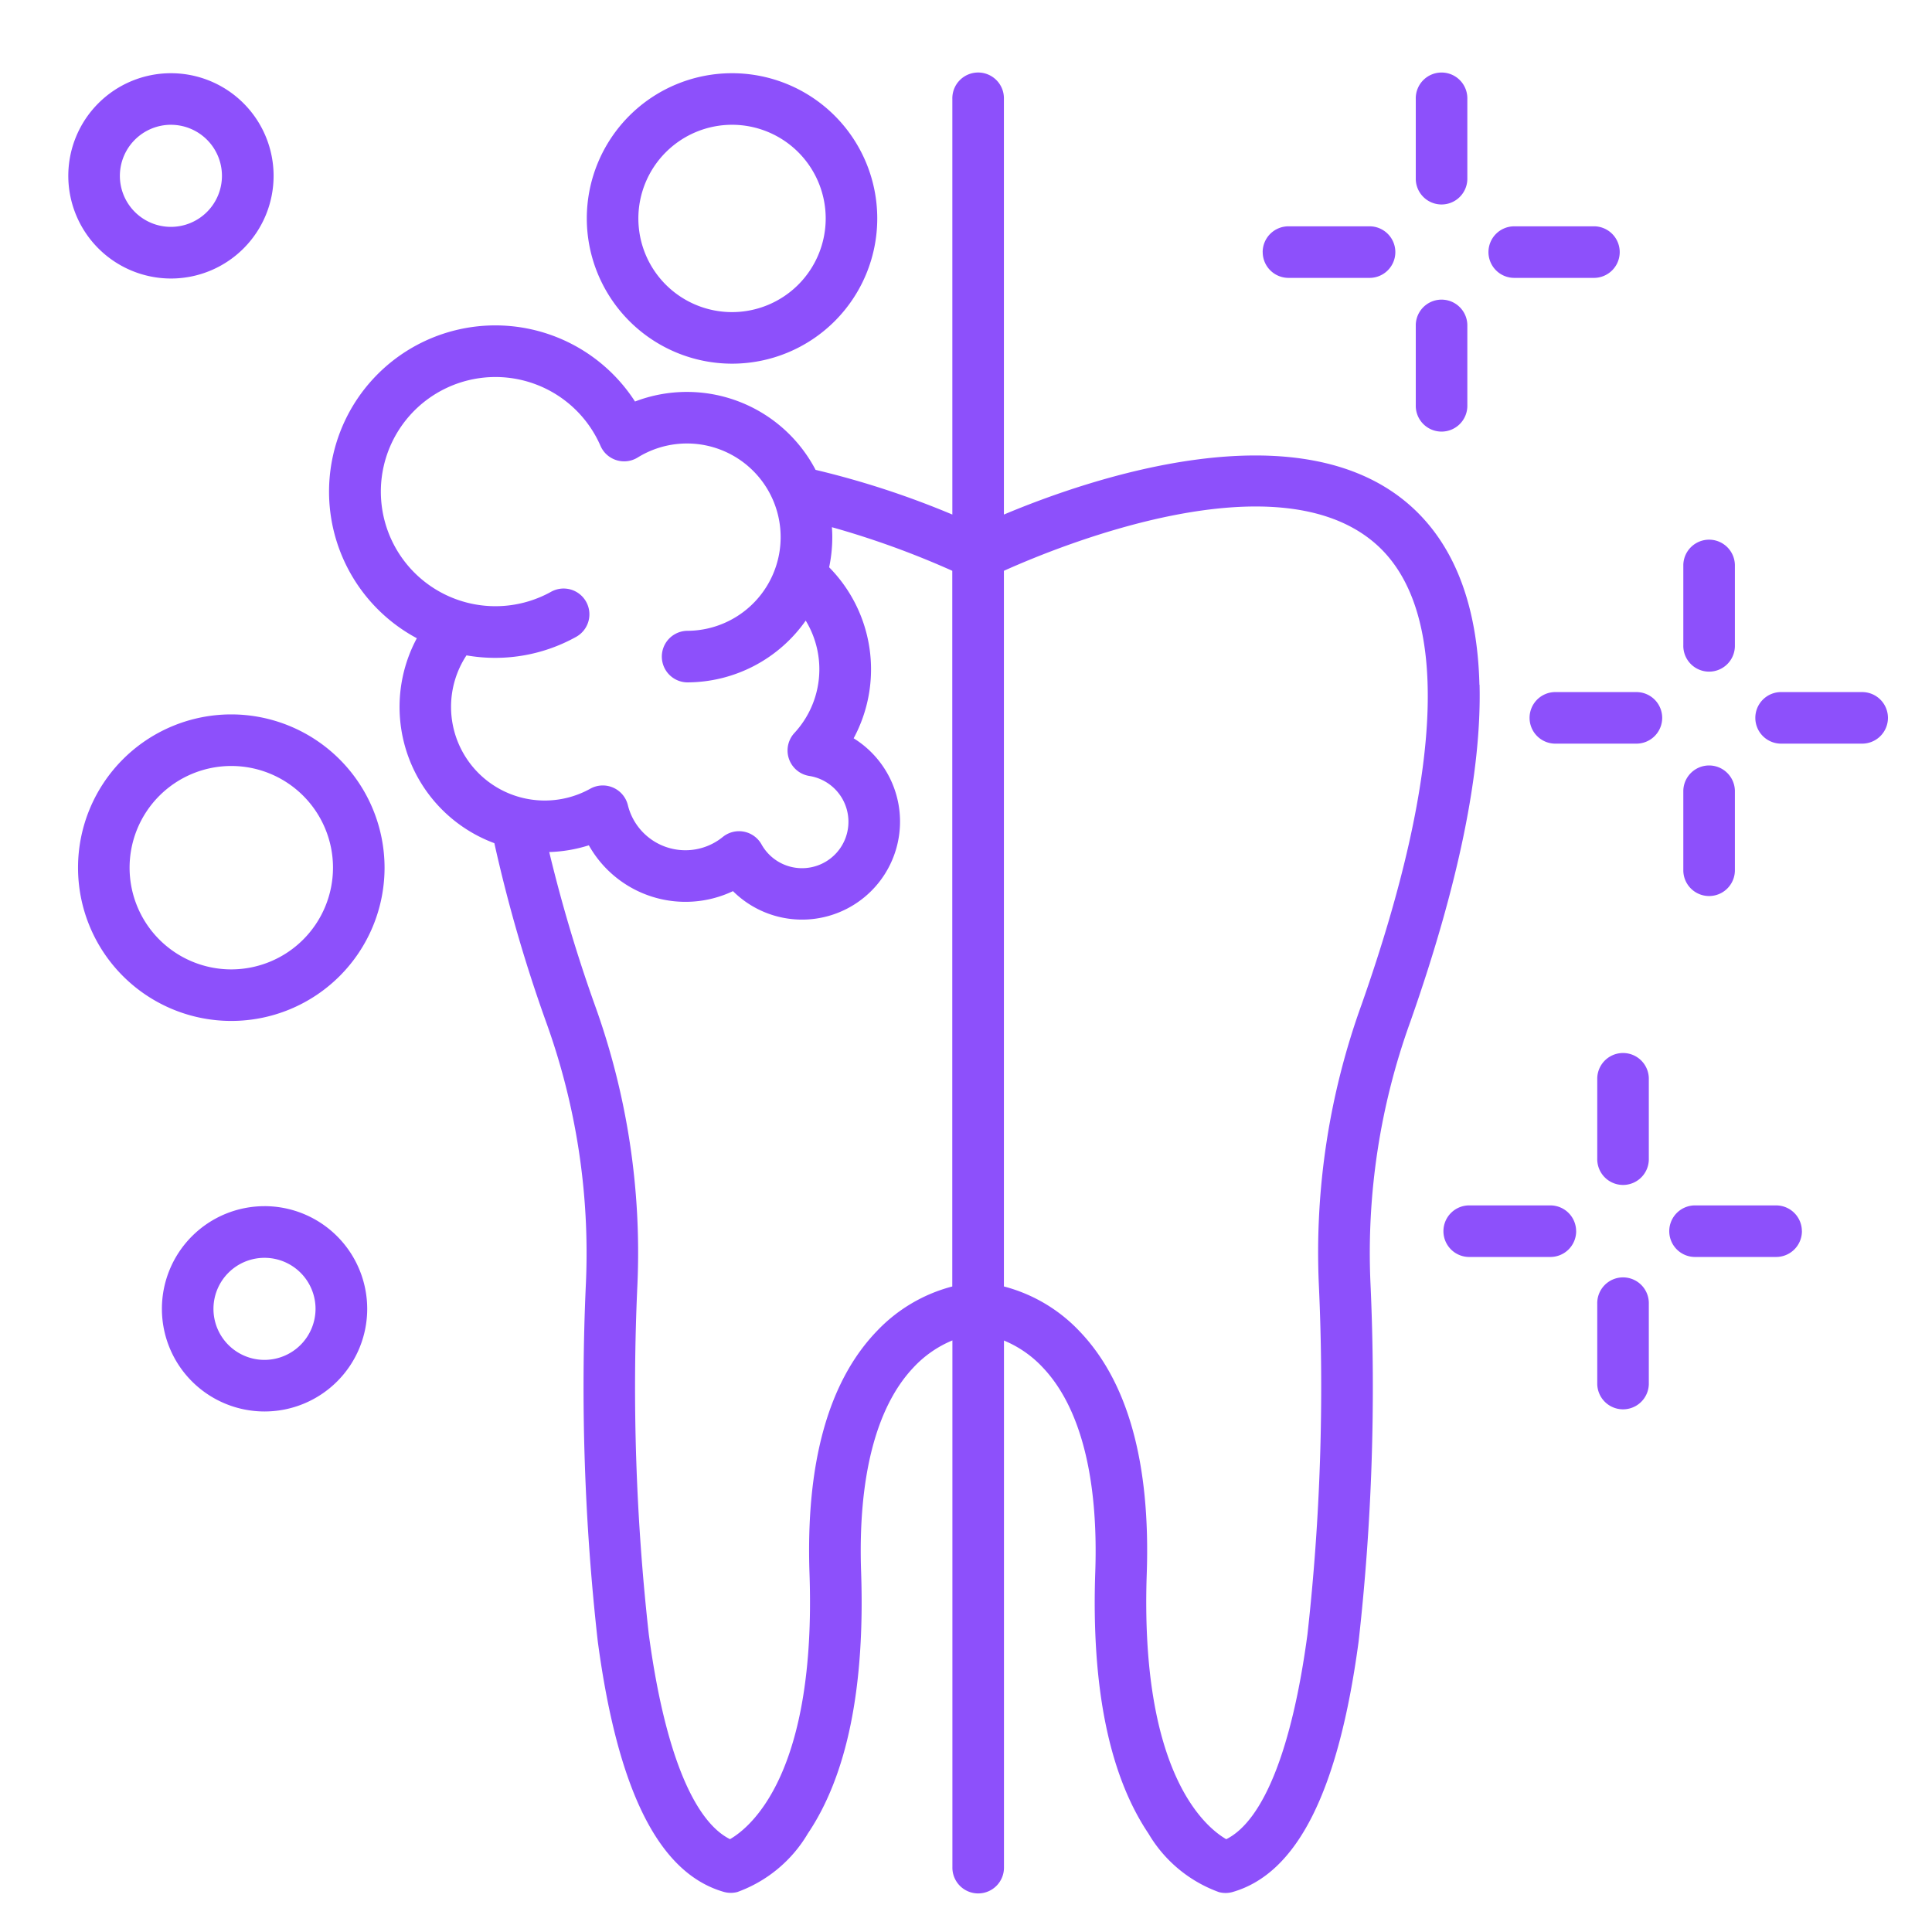 <svg xmlns="http://www.w3.org/2000/svg" xmlns:xlink="http://www.w3.org/1999/xlink" width="106" height="106" viewBox="0 0 106 106"><defs><style>.a{fill:none;stroke:#707070;}.b{clip-path:url(#a);}.c{fill:#8d50fb;}</style><clipPath id="a"><rect class="a" width="106" height="106" transform="translate(356 3205)"></rect></clipPath></defs><g class="b" transform="translate(-356 -3205)"><path class="c" d="M86.422,42.55c-.108-4.392-1.388-7.7-3.805-9.836-6.134-5.417-17.605-1.468-22.284.5v-22.8a1.415,1.415,0,1,0-2.829,0v22.8A47.963,47.963,0,0,0,50,30.762a7.967,7.967,0,0,0-9.907-3.75A9.122,9.122,0,1,0,28.123,40a7.97,7.97,0,0,0,4.253,11.244,81.3,81.3,0,0,0,2.835,9.8A37.3,37.3,0,0,1,37.4,75.37a125.171,125.171,0,0,0,.649,19.66c1.1,8.226,3.362,12.724,6.907,13.75a1.418,1.418,0,0,0,.753.009,7.413,7.413,0,0,0,3.869-3.212c2.156-3.2,3.138-8.032,2.92-14.352-.178-5.155.811-9.027,2.859-11.2a6.117,6.117,0,0,1,2.15-1.5v28.889a1.415,1.415,0,1,0,2.829,0V78.532a6.119,6.119,0,0,1,2.15,1.5c2.048,2.171,3.037,6.044,2.859,11.2-.218,6.32.765,11.149,2.92,14.352a7.414,7.414,0,0,0,3.869,3.212,1.415,1.415,0,0,0,.753-.009c3.545-1.026,5.805-5.524,6.908-13.751a125.153,125.153,0,0,0,.649-19.66,37.3,37.3,0,0,1,2.186-14.331c2.637-7.494,3.914-13.714,3.8-18.488ZM30,43.767a5.126,5.126,0,0,1,.847-2.827,9.139,9.139,0,0,0,5.988-1,1.415,1.415,0,1,0-1.371-2.475A6.287,6.287,0,1,1,38.2,29.446a1.415,1.415,0,0,0,2.042.637,5.139,5.139,0,1,1,2.7,9.51,1.415,1.415,0,0,0,0,2.829,7.965,7.965,0,0,0,6.517-3.389,5.144,5.144,0,0,1-.62,6.164,1.415,1.415,0,0,0,.818,2.359,2.546,2.546,0,1,1-2.623,3.755,1.414,1.414,0,0,0-2.127-.406,3.251,3.251,0,0,1-5.206-1.748,1.415,1.415,0,0,0-2.064-.9A5.14,5.14,0,0,1,30,43.767ZM53.376,78c-2.671,2.764-3.919,7.246-3.709,13.322.377,10.935-3.207,13.9-4.362,14.568-2.043-1.021-3.615-4.97-4.455-11.237a122.357,122.357,0,0,1-.625-19.184A40,40,0,0,0,37.88,60.1a82.017,82.017,0,0,1-2.493-8.369,7.988,7.988,0,0,0,2.173-.37,6.083,6.083,0,0,0,7.908,2.515,5.377,5.377,0,1,0,6.621-8.386,7.974,7.974,0,0,0-1.345-9.383,7.973,7.973,0,0,0,.173-1.653c0-.184-.008-.366-.021-.546A47.8,47.8,0,0,1,57.5,36.3V75.566A8.737,8.737,0,0,0,53.376,78Zm26.58-17.9A40.009,40.009,0,0,0,77.612,75.47a122.361,122.361,0,0,1-.625,19.184c-.84,6.267-2.412,10.217-4.455,11.238-1.155-.668-4.739-3.633-4.362-14.568C68.378,85.248,67.13,80.766,64.46,78a8.737,8.737,0,0,0-4.127-2.435V36.3c3.153-1.417,15-6.244,20.414-1.464,4.041,3.571,3.768,12.307-.79,25.262ZM82.93,14.824V10.415a1.415,1.415,0,1,1,2.829,0v4.409a1.415,1.415,0,0,1-2.829,0Zm-8.4,3.988A1.415,1.415,0,0,1,75.947,17.4h4.409a1.415,1.415,0,1,1,0,2.829H75.947A1.415,1.415,0,0,1,74.532,18.812Zm8.4,8.4V22.8a1.415,1.415,0,0,1,2.829,0V27.21a1.415,1.415,0,1,1-2.829,0Zm3.988-8.4A1.415,1.415,0,0,1,88.333,17.4h4.409a1.415,1.415,0,0,1,0,2.829H88.333A1.415,1.415,0,0,1,86.918,18.812ZM97.609,52.768V48.358a1.415,1.415,0,0,1,2.829,0v4.409a1.415,1.415,0,0,1-2.829,0Zm11.227-8.4a1.415,1.415,0,0,1-1.415,1.415h-4.409a1.415,1.415,0,1,1,0-2.829h4.409A1.415,1.415,0,0,1,108.836,44.37Zm-12.386,0a1.415,1.415,0,0,1-1.415,1.415H90.626a1.415,1.415,0,1,1,0-2.829h4.409A1.415,1.415,0,0,1,96.45,44.37Zm1.159-3.988v-4.41a1.415,1.415,0,0,1,2.829,0v4.41a1.415,1.415,0,1,1-2.829,0ZM95.716,64.134v4.409a1.415,1.415,0,1,1-2.829,0V64.134a1.415,1.415,0,0,1,2.829,0Zm0,12.386v4.409a1.415,1.415,0,0,1-2.829,0V76.52a1.415,1.415,0,1,1,2.829,0Zm8.4-3.988a1.415,1.415,0,0,1-1.415,1.415H98.29a1.415,1.415,0,1,1,0-2.829H102.7A1.415,1.415,0,0,1,104.114,72.531Zm-12.386,0a1.415,1.415,0,0,1-1.415,1.415H85.9a1.415,1.415,0,1,1,0-2.829h4.409A1.415,1.415,0,0,1,91.728,72.531Zm-77.1-52.268A5.632,5.632,0,1,0,9,14.632a5.638,5.638,0,0,0,5.632,5.632Zm0-8.434a2.8,2.8,0,1,1-2.8,2.8A2.806,2.806,0,0,1,14.632,11.829Zm5.135,59.33A5.632,5.632,0,1,0,25.4,76.791a5.638,5.638,0,0,0-5.632-5.632Zm0,8.434a2.8,2.8,0,1,1,2.8-2.8A2.806,2.806,0,0,1,19.767,79.594ZM45.416,24.936a7.968,7.968,0,1,0-7.968-7.968A7.977,7.977,0,0,0,45.416,24.936Zm0-13.107a5.139,5.139,0,1,1-5.139,5.139,5.144,5.144,0,0,1,5.139-5.139ZM17.943,44.179a8.409,8.409,0,1,0,8.409,8.409A8.419,8.419,0,0,0,17.943,44.179Zm0,13.99a5.58,5.58,0,1,1,5.58-5.58A5.586,5.586,0,0,1,17.943,58.169Z" transform="translate(350.747 3200.017)"></path></g></svg>